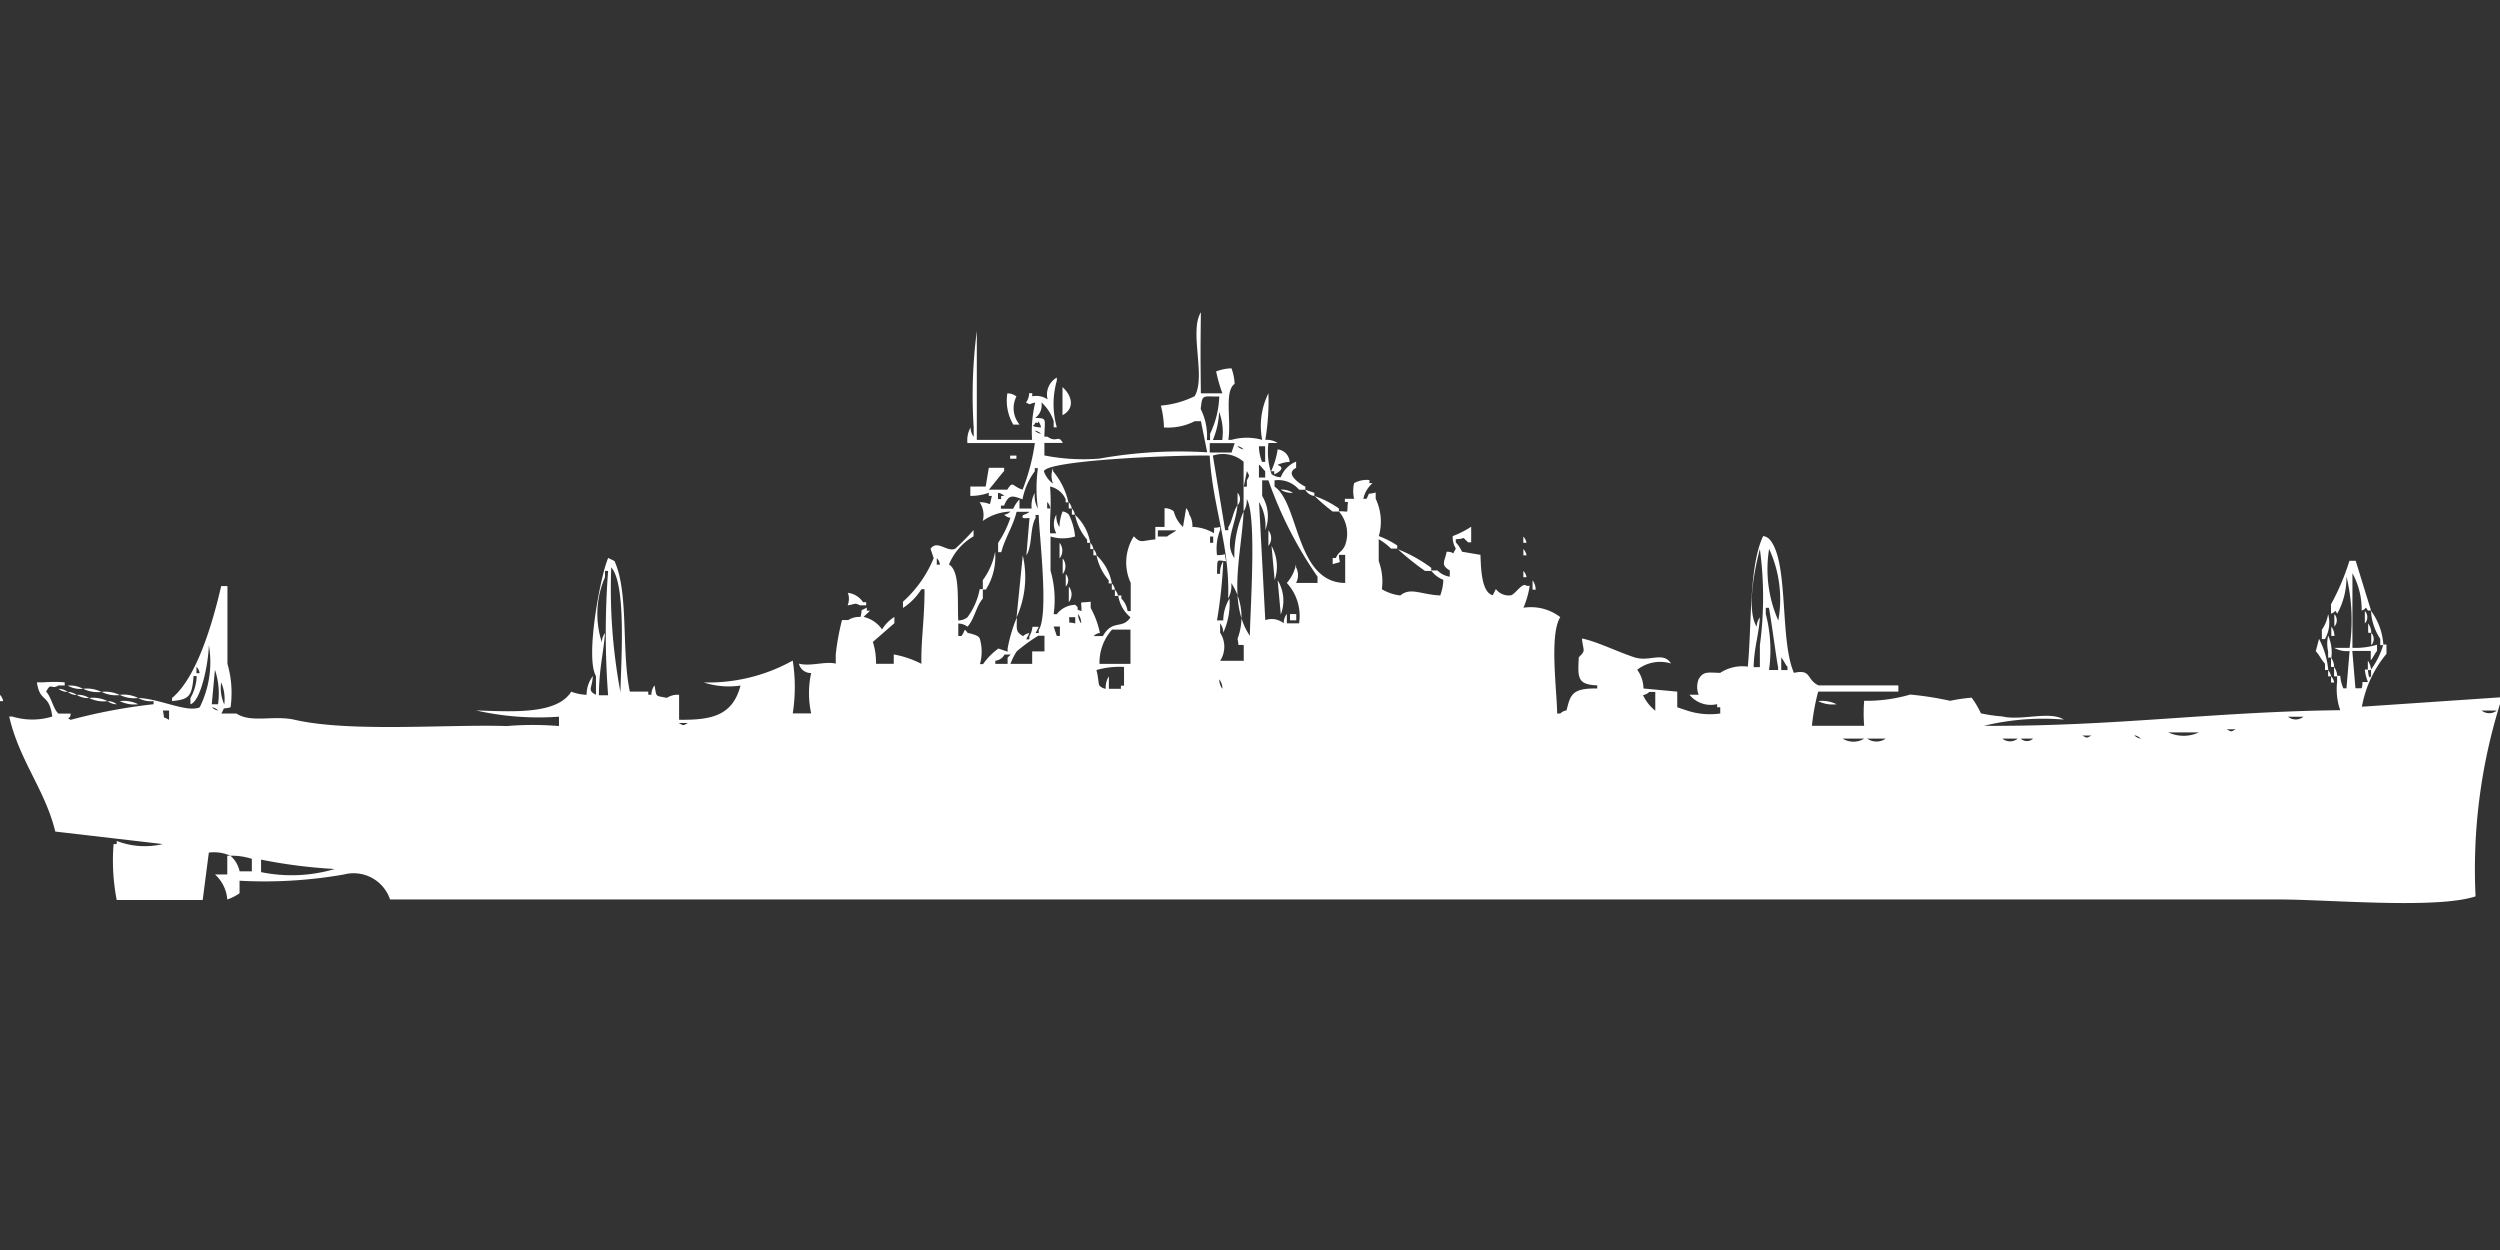 <svg width="80" height="40" viewBox="0 0 80 40" fill="#fff" xmlns="http://www.w3.org/2000/svg"><rect x="0" y="0" width="80" height="40" fill="#333333" stroke="none"/><path id="unit" fill-rule="evenodd" clip-rule="evenodd" d="M38.428,12.586h0.688a5.043,5.043,0,0,1-.2-0.7,1.525,1.525,0,0,1,.491-0.1,1.578,1.578,0,0,1,.1.5c-0.337.229-.1,1.187-0.2,1.79h0.1a1.8,1.8,0,0,1,.983,0,2.347,2.347,0,0,1,.2-1.492,7.6,7.6,0,0,1-.1,1.492,0.63,0.63,0,0,1,.393.1H40.59a2.215,2.215,0,0,0,.1.995,0.5,0.5,0,0,0,.295.1,0.884,0.884,0,0,1,.491-0.5v0.2c-0.26.135-.1,0.3,0,0.4a1.139,1.139,0,0,0,.295.2v0.1h-0.2a0.873,0.873,0,0,0-.786-0.3v0.2c0.79,0.529.675,3.069,2.261,3.084v-0.9h-0.2c0,0.315.14,0.186-.2,0.3v-0.2h0.1c0.12-.245.174-0.153,0.295-0.4a1.091,1.091,0,0,0-.2-1.094c0.368-.012.24,0.12,0.295-0.3h-0.1v-0.1h0.295a1.136,1.136,0,0,1,0-.5,0.842,0.842,0,0,1,.491-0.1v0.1h0.1a0.918,0.918,0,0,0-.295.5h0.1c0.143-.253-0.021-0.112.295-0.2v0.2a1.691,1.691,0,0,1,.1,1.194,2.964,2.964,0,0,1,.59.3v0.1h-0.2a1.877,1.877,0,0,0-.393-0.3v0.7a1.864,1.864,0,0,1,.1.9,1.5,1.5,0,0,0,.59.2c0.327-.27.642-0.033,1.278,0a1.579,1.579,0,0,0,.1-0.5,0.911,0.911,0,0,1-.393-0.3H46a0.7,0.7,0,0,0,.393.2v-0.2c-0.3-.182-0.167-0.266-0.1-0.6,0.311,0,.132.168,0.295-0.1a0.677,0.677,0,0,1-.1-0.4,2.957,2.957,0,0,0,.59-0.3v0.5h-0.1c-0.234-.224-0.035-0.109-0.393-0.1v0.1a1.152,1.152,0,0,1,.2.3l0.59,0.1c0.015,0.45.035,1.2,0.393,1.293l0.1-.2a0.509,0.509,0,0,0,.491.2c0.159-.068.37-0.433,0.491-0.3h0.1a2.874,2.874,0,0,1-.2.7,1.545,1.545,0,0,1,1.179.3c-0.352.556-.111,2.3-0.1,3.084h0.1a0.353,0.353,0,0,1,.2-0.1c0.127-.5.171-0.715,0.983-0.7v-0.1c-0.628-.026-0.629-0.227-0.59-0.9,0.238-.233.14-0.186,0.1-0.6,0.443,0.084,1.1.408,1.671,0.6,0.489,0.163.928-.2,1.179,0.2a1.191,1.191,0,0,0-1.081.2,1.042,1.042,0,0,1,.2.6l1.081,0.1v0.5l0.295,0.1a2.357,2.357,0,0,0,1.081.1v-0.2h-0.1v-0.1a0.875,0.875,0,0,1-.885-0.3h0.295a0.667,0.667,0,0,1,0-.5c0.148-.257.294-0.21,0.688-0.2a1.289,1.289,0,0,1,.884-0.2c0.13-1.351.033-3.214,0.491-4.178a0.335,0.335,0,0,1,.2.1c0.633,0.693.32,3.242,0.786,4.278,0.572-.131.393,0.221,0.786,0.4h2.555v0.2H58.182a6.811,6.811,0,0,0-.2,1.094h1.671a5.1,5.1,0,0,1,0-.8,5.018,5.018,0,0,0,1.474-.2,10.325,10.325,0,0,1,1.278.2,5.143,5.143,0,0,1,.688-0.1,2.759,2.759,0,0,1,.295.5,4.693,4.693,0,0,0,.688.1c0.609,0.145,1.513-.185,1.966.1a8.032,8.032,0,0,0-2.555.2c4.216,0.024,7.279-.45,11.4-0.5a2.052,2.052,0,0,1-.1-0.9v-0.2h0.1a1.273,1.273,0,0,0,.1.4h0.1l0.1-1.194a0.815,0.815,0,0,1-.491-0.1h0.491a6.063,6.063,0,0,0-.1-2.288,2.41,2.41,0,0,1-.295,1.194c-0.11-.165-0.01-0.061-0.2,0v-0.3a7.5,7.5,0,0,0,.59-1.393h0.2l0.491,1.592h-0.1c-0.11-.165-0.01-0.061-0.2,0a2.41,2.41,0,0,0-.295-1.194v2.387a2.3,2.3,0,0,0,.786-0.1v0.2c-0.067.077-.129,0.222-0.2,0.3v-0.3h-0.59l0.1,1.194h0.2c0.072-.272-0.071-0.181.2-0.2a1.417,1.417,0,0,1-.1-0.4h0.1s0.019,0.389.1,0.2v-0.2a2.556,2.556,0,0,0,.393-0.8h0.1v0.3a3.64,3.64,0,0,0-.786,1.691l4.423-.3v0.2a17.832,17.832,0,0,0-.786,6.168c-1.248.415-4.7,0.1-6.29,0.1H12.482a1.23,1.23,0,0,0-1.474-.8,14.69,14.69,0,0,1-3.342.2v0.4a1.472,1.472,0,0,1-.393.2,1.2,1.2,0,0,0-.393-0.8H7.273v-0.6h0.1a0.918,0.918,0,0,1,.295.5H8.059v-0.4a2.09,2.09,0,0,0-.688-0.1,1.287,1.287,0,0,0-.688-0.1L6.486,28.8H3.735a6.622,6.622,0,0,1-.1-1.79h0.1v-0.1a2.485,2.485,0,0,0,1.474.1l-3.44-.4c-0.321-1.33-1.155-2.276-1.474-3.681h0.1a2.168,2.168,0,0,0,1.278,0c-0.1-.755-0.4-0.433-0.491-1.094h0.2a4.361,4.361,0,0,1,.688,0v0.1h-0.2c-0.236.149-.234-0.123-0.393,0.2,0.161,0.158.229,0.56,0.393,0.7H2.26c0.006,0.2-.168.1,0,0.2a17.667,17.667,0,0,1,2.654-.5v-0.1a0.815,0.815,0,0,1-.491-0.1c0.691,0.023,1.554.476,1.966,0.3a3.224,3.224,0,0,0,.295-1.99c-0.018.635-.27,1.809-0.59,1.89v-0.2a1.477,1.477,0,0,0,.2-0.7h-0.1c-0.051.673-.159,0.743-0.688,0.8v-0.1c0.8-.662,1.306-2.431,1.572-3.581h0.2v2.487a3.34,3.34,0,0,1,.1,1.393c-0.319.082-.15-0.049-0.295,0.2H7.568c0.478,0.312,1.184.043,1.867,0.2,1.777,0.407,4.912.138,6.781,0.2a9.919,9.919,0,0,1,1.671,0v-0.3a9.073,9.073,0,0,1-2.654-.2c1.192,0.038,2.586.133,3.047-.6a1.528,1.528,0,0,0,.491.1,0.994,0.994,0,0,1,.2-0.6c-0.025.41-.185,0.451,0.1,0.6v-0.6c-0.359-.613.168-3.319,0.393-3.78l0.2,0.1c0.463,1.014.215,2.86,0.491,4.178h0.59v0.1h0.1a0.484,0.484,0,0,1,.1-0.3c0.073,0.393.009,0.319,0.393,0.4a0.656,0.656,0,0,1,.393-0.1v0.8c1.1,0.016,1.718-.163,1.966-1.094a2.608,2.608,0,0,1-1.179-.1,5.552,5.552,0,0,0,2.85-.7,5.49,5.49,0,0,1,0,1.691h0.59a3.012,3.012,0,0,1,0-1.293,0.386,0.386,0,0,1-.393-0.3c0.361,0.1.848-.084,1.179,0v-0.3a7.945,7.945,0,0,1,.2-1.094h0.2a0.656,0.656,0,0,1,.393-0.1c0.081-.323-0.048-0.152.2-0.3v0.1h0.1c-0.073.087-.124,0.112-0.2,0.2a0.992,0.992,0,0,1,.59.4,1.206,1.206,0,0,1,.393-0.4v0.2l-0.688.6a2.162,2.162,0,0,1,.1.7H28.6v-0.3a3.179,3.179,0,0,1,.885.3c-0.015-.79.1-1.383,0.1-2.387h-0.1a1.967,1.967,0,0,1-.59.6v-0.2a3.837,3.837,0,0,0,.983-1.393l-0.1-.3c0.213-.3.513,0.11,0.786,0a7.675,7.675,0,0,0,.59-0.6v0.2a1.854,1.854,0,0,0-.786.9c0.35,0.224.266,1.053,0.295,1.791a0.471,0.471,0,0,0,.295-0.1,2.189,2.189,0,0,0,.393-0.9h0.1v0.3c-0.213.245-.27,0.659-0.491,0.9a0.5,0.5,0,0,0-.295-0.1v0.4h0.1c0.136-.174.069-0.28,0.2-0.1,0.311,0.066.375,0.128,0.393,0.2a1.484,1.484,0,0,1,0,.8h0.1a2.07,2.07,0,0,1,.491-0.5l0.295,0.1v-0.1a4.781,4.781,0,0,1,.295-0.995c0,0.388-.049.448,0.2,0.6a0.352,0.352,0,0,1,.2-0.1l-0.1.2h0.1v-0.1a0.7,0.7,0,0,0,.1-0.3h0.2l-0.1.2h0.1v-0.1c0.331-.487.012-3.047,0-3.681h-0.1v0.1c-0.183.3-.1,0.9-0.295,1.194l0.1-1.194c-0.04-.011-0.31.057-0.2-0.1a0.494,0.494,0,0,0,.2-0.1H32.531c-0.116.474-.362,0.813-0.491,1.293h-0.1v-0.3a3.289,3.289,0,0,0,.393-0.8,0.335,0.335,0,0,1-.2-0.1,0.336,0.336,0,0,0,.2-0.1,1.616,1.616,0,0,0-.885.3,0.736,0.736,0,0,0-.1-0.6c0.425,0,.283.218,0.393-0.2h-0.1v-0.1a1.78,1.78,0,0,1-.59.1v-0.3h0.491l0.1-.6h0.491v0.1c-0.174.2-.319,0.4-0.491,0.6h0.59c0.194-.3.138-0.118,0.491,0a6.7,6.7,0,0,0,.393-1.492H30.958a0.842,0.842,0,0,1,.1-0.5,0.485,0.485,0,0,0,.1.3v-0.3a15.936,15.936,0,0,1,.1-3.084v3.482h1.769a3.961,3.961,0,0,1,.1-1.194c-0.223.04-.107,0.091-0.295,0a0.512,0.512,0,0,0,.1-0.3h0.1v0.1a0.639,0.639,0,0,1,.491.1,0.625,0.625,0,0,1,.295-0.7v0.1a2.722,2.722,0,0,0,0,1.492h-0.1v-0.2a1.438,1.438,0,0,0-.393-0.6,0.5,0.5,0,0,1-.2.5c0.391,0.012.306,0.01,0.295,0.6h0.1c0.3,0.213.336-.081,0.491,0.2h-0.59v0.4a6.387,6.387,0,0,0,1.769.1,14.493,14.493,0,0,1,3.44-.2l-0.2-.995h-0.2a1.884,1.884,0,0,1-.983.2,3.065,3.065,0,0,0-.1-0.7,3.018,3.018,0,0,0,1.081-.3c0.37-.617-0.179-2.073.2-2.686C38.414,11.227,38.414,11.327,38.428,12.586ZM34,12.387c0.282,0.249.426,0.67,0,.9v-0.9Zm-1.769.2a0.471,0.471,0,0,1,.295.1,0.821,0.821,0,0,0,.1.9h-0.2A1.493,1.493,0,0,1,32.236,12.586Zm6.781,0.1c-0.526.015-.536-0.1-0.59,0.4a1.946,1.946,0,0,1,.2.995h0.1v-0.2A2.985,2.985,0,0,0,39.017,12.686Zm0.1,1.393a1.834,1.834,0,0,0-.1-0.9,2.6,2.6,0,0,1-.2.9h0.295Zm-5.9-.6c0.02,0.139-.081-0.04-0.1.1-0.189.077,0.2,0.1,0.2,0.1A0.342,0.342,0,0,0,33.219,13.482Zm-0.1.3a0.353,0.353,0,0,0,.2.1A0.354,0.354,0,0,0,33.12,13.78Zm5.6,0.4v0.3H39.41l0.1-.3H38.722Zm0.885,0.1a0.353,0.353,0,0,0,.2.1A0.353,0.353,0,0,0,39.607,14.278Zm0.688,0a1.444,1.444,0,0,0,.1.5h0.1v-0.5h-0.2Zm0.59,0.1a0.426,0.426,0,0,1,.393.4,1.01,1.01,0,0,0-.393.1c0.26,0.076.079,0.221-.1,0.3v-0.1h-0.1A2.5,2.5,0,0,0,40.885,14.377Zm-8.55.2h0.2v0.1h-0.2v-0.1Zm1.278,0.995c0.049,0.724-.017.849,0,1.492h0.2a0.609,0.609,0,0,1,0-.6,0.648,0.648,0,0,0,.1.4,1.444,1.444,0,0,1,.1-0.5,0.335,0.335,0,0,1,.2.1,2.031,2.031,0,0,1,.2.7,1.325,1.325,0,0,1-.786,0v1.094a3.339,3.339,0,0,1,.1,1.393h0.1a0.77,0.77,0,0,1,.59-0.3c0.2,0.163-.069.116,0.2,0.2,0.011-.372-0.118-0.243.295-0.3v0.2a2.839,2.839,0,0,1,.295.8,0.336,0.336,0,0,0-.2.1h0.295c0.315-.551.618-0.2,0.884-0.6a1.119,1.119,0,0,1-.393-0.7h0.1v0.1a0.714,0.714,0,0,1,.2.4h0.1v-0.9a1.56,1.56,0,0,1,.1-1.492c0.23,0.24.241,0.136,0.688,0.1v-0.4h0.295v-0.6a0.471,0.471,0,0,1,.295.1,1.01,1.01,0,0,0,.295.5l0.1-.6a0.36,0.36,0,0,1,.1.2,0.677,0.677,0,0,1,.1.4,1.394,1.394,0,0,1,.688.2c0.038-.26-0.073-0.13.2-0.2v0.1a1.608,1.608,0,0,0-.1.8c0.354,0.019.2-.148,0.295,0.2-0.328-.039-0.279-0.1-0.295.4h0.1a0.648,0.648,0,0,1,.1-0.4,15.228,15.228,0,0,1-.2,1.89h0.2a1.4,1.4,0,0,1,.2-0.7,2.27,2.27,0,0,1-.2,1.094,0.485,0.485,0,0,0-.1-0.3v0.3a0.826,0.826,0,0,1,0,.9H39.8v-0.5c-0.257-.038-0.129.074-0.2-0.2a1.98,1.98,0,0,0-.2-1.791,0.84,0.84,0,0,1-.1.5c0.063-1.684-.495-2.917-0.59-4.576-1.212-.019-5.182.151-5.307,0.5a0.853,0.853,0,0,0,.295.4,0.667,0.667,0,0,1,0-.5v0.1a2.352,2.352,0,0,1,.491.995H34.1v-0.1A0.71,0.71,0,0,0,33.612,15.571Zm5.209-.995,0.393,2.387h0.1v-0.1c0.127-.185.16-0.523,0.295-0.7-0.065.674-.445,1.188-0.1,1.691a3.508,3.508,0,0,1,.295-1.492c-0.056,1.3-.528,2.914.2,3.979,0.013-.869.226-3.862-0.1-4.377a0.648,0.648,0,0,1-.1.4c0-.25,0-1.592,0-1.592A1.011,1.011,0,0,0,38.821,14.576Zm1.474,0.3v0.4h0.2v-0.2C40.406,15,40.381,14.948,40.295,14.874Zm-7.666,1.393h0.393a0.841,0.841,0,0,1,.1-0.5,0.841,0.841,0,0,0,.1.5,4.767,4.767,0,0,1,0-1.293h-0.1v0.1a2.189,2.189,0,0,0-.393.9c-0.337-.131-0.444-0.156-0.59.2h-0.1v0.1h0.393a1.089,1.089,0,0,1,.2-0.3v0.3ZM39.9,15.073l-0.1.5h0.1v-0.2C39.988,15.2,39.989,15.245,39.9,15.073Zm1.278,4.874h0.393a1.562,1.562,0,0,0-.393-1.293,1.258,1.258,0,0,0,.295-0.6v0.1a0.523,0.523,0,0,1,0,.5h0.688v-0.2a12.851,12.851,0,0,1-1.572-3.084h-0.2v0.5a1.237,1.237,0,0,1,.1,1.094,1.5,1.5,0,0,0-.2-0.9q0.1,1.89.2,3.78a0.616,0.616,0,0,1,.59.1,0.484,0.484,0,0,1,.1-0.3v0.3Zm-0.2-4.277a0.629,0.629,0,0,1,.393.1A0.629,0.629,0,0,1,40.983,15.67Zm0.786,0,0.295,0.1v0.1A0.374,0.374,0,0,1,41.769,15.67Zm-9.828.1v0.2h0.1v-0.1h0.1A0.353,0.353,0,0,0,31.941,15.77Zm7.666,0a0.293,0.293,0,0,1,0,.4v-0.4Zm2.457,0.1a3.215,3.215,0,0,1,.786.4v0.1h-0.2A5.933,5.933,0,0,1,42.064,15.869Zm-8.55.2v0.2h0.1A0.342,0.342,0,0,0,33.514,16.068Zm0.688,0a0.36,0.36,0,0,1,.1.2H34.2v-0.2Zm0.1,0.2a0.361,0.361,0,0,1,.1.2H34.3v-0.2Zm0.1,0.2a1.6,1.6,0,0,1,.491.9h-0.1v-0.1A1.752,1.752,0,0,1,34.4,16.466Zm2.654,0.5v0.2h0.295c0.076-.068.219-0.13,0.295-0.2h-0.59Zm3.538,0a0.4,0.4,0,0,1,0,.5v-0.5Zm-1.867.2v0.2h0.1v-0.2h-0.1Zm10.024,0a0.36,0.36,0,0,1,.1.2h-0.1v-0.2Zm-14.84.2a0.4,0.4,0,0,1,0,.5v-0.5Zm0.983,0a0.359,0.359,0,0,1,.1.2h-0.1v-0.2Zm5.8,0.1a1.351,1.351,0,0,1,.1,1.094Zm-5.7.1a0.36,0.36,0,0,1,.1.2h-0.1v-0.2Zm9.73,0a4.762,4.762,0,0,1,1.081.6v0.1H45.6A8.733,8.733,0,0,1,44.717,17.56Zm4.029,0a0.36,0.36,0,0,1,.1.2h-0.1v-0.2Zm7.568,0c-0.124.458-.458,1.931-0.1,2.487a0.485,0.485,0,0,1,.1-0.3c-0.038.593-.181,0.928-0.2,1.592h0.2v-0.7A11.531,11.531,0,0,0,56.315,17.56Zm0.295,0a4.055,4.055,0,0,0,.295,2.288A3.845,3.845,0,0,0,56.609,17.56Zm-24.766.1a1.975,1.975,0,0,1-.295,1.194h-0.1v-0.3A2.191,2.191,0,0,0,31.843,17.66Zm0.884,0.1a3.125,3.125,0,0,1-.2,1.989Zm2.359,0a1.6,1.6,0,0,1,.491.9h-0.1v-0.1A1.752,1.752,0,0,1,35.086,17.759Zm-5.111.1v0.2h0.1A0.342,0.342,0,0,0,29.975,17.859Zm4.029,0a0.4,0.4,0,0,1,0,.5v-0.5Zm-14.447.3a17.971,17.971,0,0,0,.295,3.979C19.872,21.2,20.051,18.685,19.558,18.157Zm-0.393,4.079H19.46a26.259,26.259,0,0,1,0-3.979h-0.1v0.2a2.95,2.95,0,0,0-.1,2.089,0.485,0.485,0,0,1,.1-0.3C19.313,20.892,19.169,21.41,19.165,22.236Zm29.582-3.979a0.36,0.36,0,0,1,.1.2h-0.1v-0.2Zm-14.644.1a0.293,0.293,0,0,1,0,.4v-0.4Zm6.781,0.2a1.237,1.237,0,0,1,.1,1.094Zm8.157,0a0.511,0.511,0,0,1,.1.3h-0.1v-0.3Zm-13.464.1a0.361,0.361,0,0,1,.1.2h-0.1v-0.2Zm-1.376.1a0.4,0.4,0,0,1,0,.5v-0.5Zm1.474,0.1a0.361,0.361,0,0,1,.1.2h-0.1v-0.2Zm-8.55.1a0.677,0.677,0,0,1,.491.3h0.1v0.1h-0.2c-0.187-.093-0.115-0.038-0.393,0A0.553,0.553,0,0,0,27.125,18.953ZM56.609,21.44H56.9v-0.1c-0.029-.051-0.233-1.609-0.295-1.89h-0.1v0.2A4.565,4.565,0,0,1,56.609,21.44Zm19.066-1.89a0.293,0.293,0,0,1,0,.4v-0.4Zm0.2,0a2.051,2.051,0,0,1,.393,1.094h-0.1v-0.2A1.8,1.8,0,0,1,75.872,19.55Zm-41.376.1a0.484,0.484,0,0,0,.1.3A0.485,0.485,0,0,0,34.5,19.649Zm6.781,0h0.2v0.2h-0.2v-0.2Zm33.219,0a1.056,1.056,0,0,1-.1.8H74.3v-0.3A1.174,1.174,0,0,0,74.5,19.649Zm0.2,0a0.293,0.293,0,0,1,0,.4v-0.4Zm-40.491.1c0.038,0.26-.073.13,0.2,0.2v-0.2H34.2Zm41.573,0.2a0.512,0.512,0,0,1,.1.3h-0.1v-0.3Zm-42.064.1,0.1,0.3h0.1v-0.3h-0.2Zm40.885,0a0.511,0.511,0,0,1,.1.3h-0.1v-0.3Zm-39.41,1.194h0.983V20.147h-0.59A1.59,1.59,0,0,0,35.184,21.241Zm40.688-.995a0.293,0.293,0,0,1,0,.4v-0.4Zm-42.85.995v-0.4h0.393v-0.5h-0.2a5.345,5.345,0,0,0-.688.5,1.956,1.956,0,0,0-.2.4h0.688Zm41.474-.9a1.332,1.332,0,0,1,.1.7H74.5v-0.2A1.1,1.1,0,0,1,74.5,20.346Zm-0.295.1a2.654,2.654,0,0,1,.295.995H74.4v-0.2c-0.113-.116-0.181-0.282-0.295-0.4Zm-42.064.5a0.38,0.38,0,0,1-.295.2v0.1h0.393v-0.2l0.1-.1h-0.2ZM57,21.042v0.4h0.2v-0.1C57.132,21.264,57.07,21.118,57,21.042Zm17.592,0a0.511,0.511,0,0,1,.1.3h-0.1v-0.3Zm1.179,0.1a0.512,0.512,0,0,1,.1.3h-0.1v-0.3Zm-69.484.2v0.2h0.1A0.342,0.342,0,0,0,6.29,21.34Zm29.189,0.7h0.393v-0.1h0.1v-0.6a2.663,2.663,0,0,0-.885.1c0.061,0.192.058,0.434,0.1,0.5a0.352,0.352,0,0,0,.2.1,0.649,0.649,0,0,1,.1-0.4v0.4Zm39.214-.7a0.512,0.512,0,0,1,.1.3h-0.1v-0.3Zm-67.813.1-0.1,1.094h0.2A2.4,2.4,0,0,0,6.88,21.44Zm67.617,0a0.36,0.36,0,0,1,.1.2H74.5v-0.2Zm0.1,0.2a0.361,0.361,0,0,1,.1.2h-0.1v-0.2Zm-35.577.1a0.484,0.484,0,0,0,.1.3A0.485,0.485,0,0,0,39.017,21.738Zm-31.941.1a1.3,1.3,0,0,0,.1.7A1.3,1.3,0,0,0,7.076,21.838Zm-4.914.1a0.815,0.815,0,0,1,.491.1A0.814,0.814,0,0,1,2.162,21.937Zm-0.295.1a0.472,0.472,0,0,1,.295.1A0.471,0.471,0,0,1,1.867,22.037Zm0.786,0a1.027,1.027,0,0,1,.59.1A1.026,1.026,0,0,1,2.654,22.037Zm-0.491.1a0.472,0.472,0,0,1,.295.1A0.472,0.472,0,0,1,2.162,22.136Zm1.081,0a1.026,1.026,0,0,1,.59.1A1.026,1.026,0,0,1,3.243,22.136Zm49.533,0a0.353,0.353,0,0,1-.2.1,1.377,1.377,0,0,0,.393.5v-0.6h-0.2ZM0,22.236a0.36,0.36,0,0,1,.1.2H0v-0.2Zm2.457,0a0.629,0.629,0,0,1,.393.1A0.63,0.63,0,0,1,2.457,22.236Zm1.376,0a1.026,1.026,0,0,1,.59.1A1.026,1.026,0,0,1,3.833,22.236Zm-0.983.1a1.026,1.026,0,0,1,.59.1A1.026,1.026,0,0,1,2.85,22.335Zm0.59,0.1a0.472,0.472,0,0,1,.295.1A0.472,0.472,0,0,1,3.44,22.435Zm0.393,0a1.026,1.026,0,0,1,.59.1A1.026,1.026,0,0,1,3.833,22.435Zm54.349,0a1.026,1.026,0,0,1,.59.1A1.026,1.026,0,0,1,58.182,22.435Zm-51.4.2a0.353,0.353,0,0,0,.2.1A0.353,0.353,0,0,0,6.781,22.634Zm-1.572.1c0.081,0.323-.048.152,0.2,0.3v-0.3h-0.2Zm74.2,0a0.391,0.391,0,0,0,.491,0H79.41Zm-6.192.2a0.391,0.391,0,0,0,.491,0H73.219Zm-51.5.2c0.169,0.088.126,0.088,0.295,0H21.72Zm49.533,0.2c0.169,0.088.126,0.088,0.295,0H71.253Zm-1.867.1a1.156,1.156,0,0,0,.983,0H69.386Zm-2.752.1c0.169,0.088.126,0.088,0.295,0H66.634Zm1.671,0a0.353,0.353,0,0,0,.2.1A0.353,0.353,0,0,0,68.3,23.529Zm-9.337.1a0.655,0.655,0,0,0,.688,0H58.968Zm0.786,0a0.515,0.515,0,0,0,.59,0h-0.59Zm4.324,0a0.391,0.391,0,0,0,.491,0H64.079Zm0.59,0a0.285,0.285,0,0,0,.393,0H64.668ZM8.354,27.508v0.4a4.861,4.861,0,0,0,2.359-.1A16.58,16.58,0,0,1,8.354,27.508Z"/></svg>
